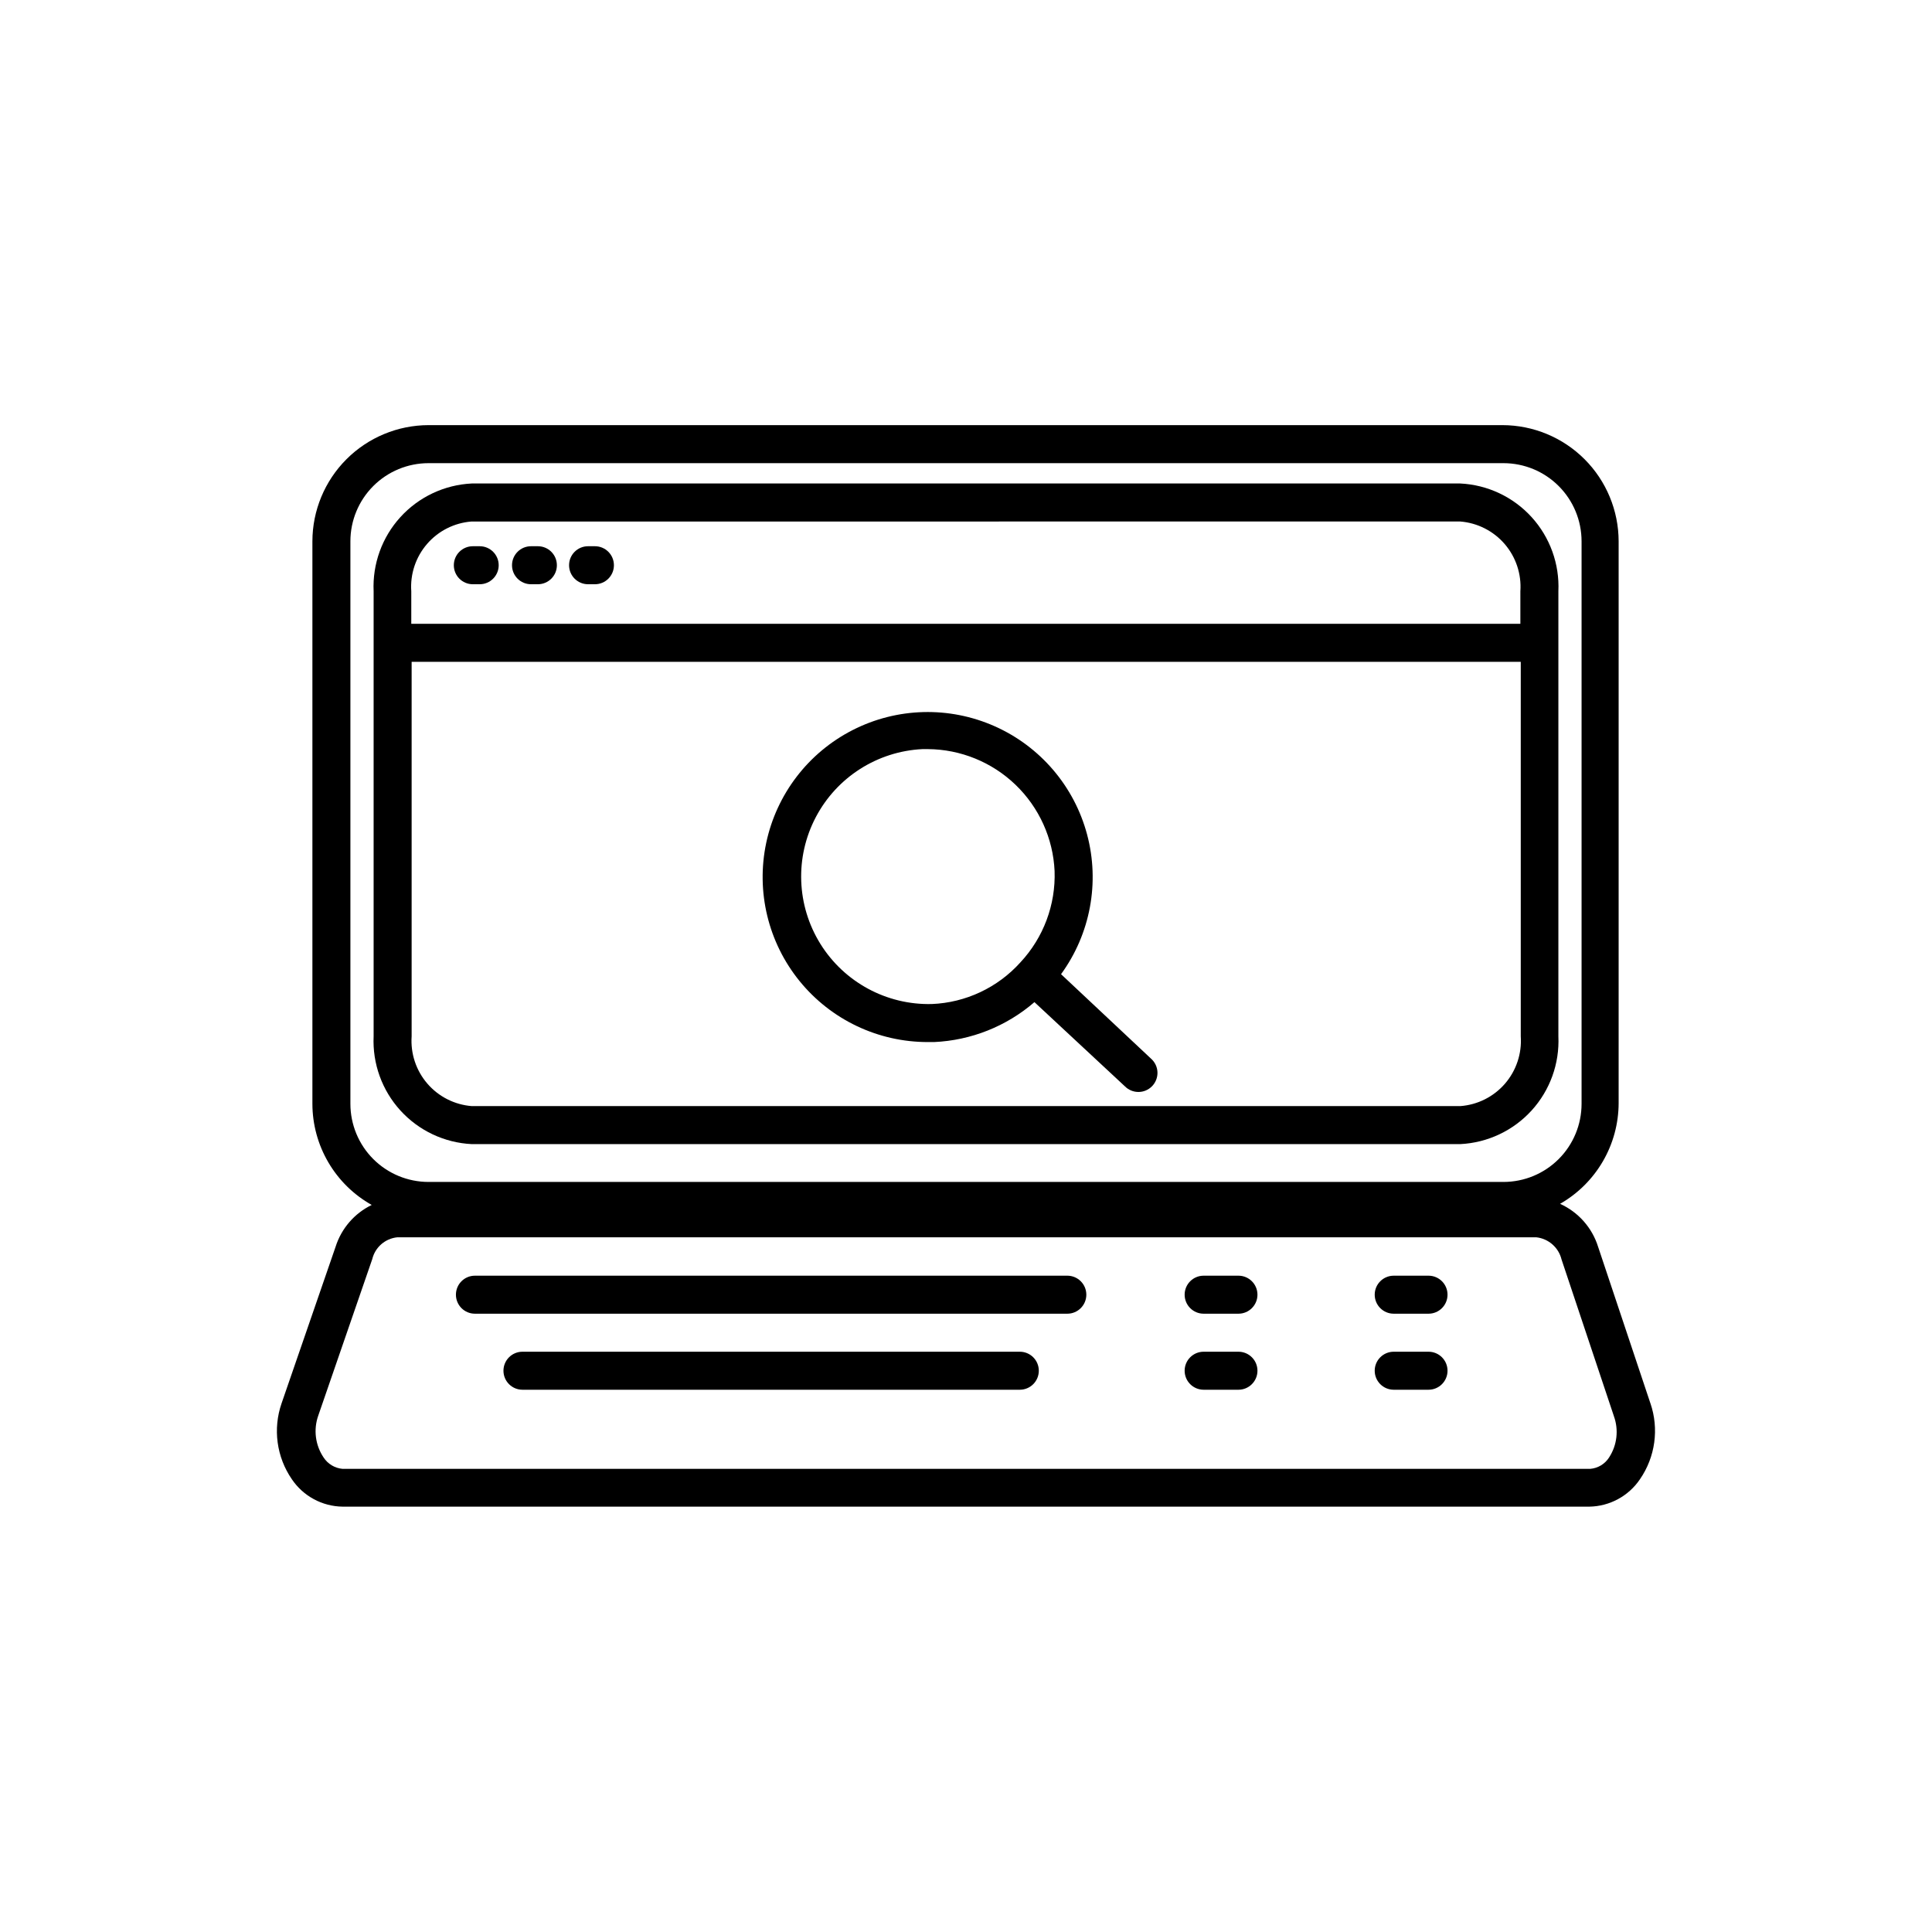 <?xml version="1.0" encoding="UTF-8"?>
<!-- Uploaded to: ICON Repo, www.svgrepo.com, Generator: ICON Repo Mixer Tools -->
<svg fill="#000000" width="800px" height="800px" version="1.1" viewBox="144 144 512 512" xmlns="http://www.w3.org/2000/svg">
 <g>
  <path d="m581.37 515.88-13.855-41.465c-1.582-5.059-5.25-9.199-10.078-11.387 4.707-2.691 8.621-6.578 11.344-11.266 2.727-4.688 4.164-10.012 4.176-15.434v-148.88c-0.016-8.16-3.262-15.984-9.031-21.754-5.769-5.769-13.594-9.016-21.754-9.031h-284.6c-8.16 0.016-15.98 3.262-21.75 9.031-5.769 5.769-9.02 13.594-9.031 21.754v149.07c0.008 5.461 1.469 10.82 4.231 15.531 2.762 4.711 6.727 8.602 11.488 11.273-4.578 2.223-8.039 6.231-9.574 11.082l-14.305 41.465c-2.352 6.766-1.344 14.25 2.719 20.152 3.023 4.477 8.051 7.188 13.453 7.254h330.4c5.379-0.09 10.383-2.797 13.398-7.254 4.07-5.898 5.102-13.375 2.773-20.152zm-344.51-228.43c0-5.492 2.184-10.762 6.066-14.645 3.883-3.883 9.148-6.062 14.641-6.062h284.86c5.492 0 10.758 2.18 14.641 6.062 3.883 3.883 6.066 9.152 6.066 14.645v149.07c0 5.492-2.184 10.762-6.066 14.645-3.883 3.883-9.148 6.062-14.641 6.062h-284.86c-5.492 0-10.758-2.18-14.641-6.062-3.883-3.883-6.066-9.152-6.066-14.645zm333.57 242.79c-1.109 1.746-2.977 2.867-5.039 3.023h-330.6c-2.055-0.18-3.914-1.297-5.039-3.023-2.195-3.266-2.719-7.375-1.41-11.086l14.309-41.465v0.004c0.754-3.152 3.426-5.477 6.648-5.797h301.83c3.254 0.355 5.934 2.715 6.703 5.894l13.855 41.465h-0.004c1.336 3.656 0.871 7.727-1.258 10.984z"/>
  <path d="m426.85 482.07h-156.99c-2.781 0-5.035 2.254-5.035 5.035 0 2.785 2.254 5.039 5.035 5.039h156.99c2.781 0 5.039-2.254 5.039-5.039 0-2.781-2.258-5.035-5.039-5.035z"/>
  <path d="m414.26 502.22h-131.8c-2.785 0-5.039 2.254-5.039 5.035 0 2.785 2.254 5.039 5.039 5.039h131.8c2.781 0 5.035-2.254 5.035-5.039 0-2.781-2.254-5.035-5.035-5.035z"/>
  <path d="m472.2 482.07h-9.219c-2.785 0-5.039 2.254-5.039 5.035 0 2.785 2.254 5.039 5.039 5.039h9.219c2.781 0 5.039-2.254 5.039-5.039 0-2.781-2.258-5.035-5.039-5.035z"/>
  <path d="m522.57 482.07h-9.219c-2.781 0-5.039 2.254-5.039 5.035 0 2.785 2.258 5.039 5.039 5.039h9.219c2.785 0 5.039-2.254 5.039-5.039 0-2.781-2.254-5.035-5.039-5.035z"/>
  <path d="m522.57 502.22h-9.219c-2.781 0-5.039 2.254-5.039 5.035 0 2.785 2.258 5.039 5.039 5.039h9.219c2.785 0 5.039-2.254 5.039-5.039 0-2.781-2.254-5.035-5.039-5.035z"/>
  <path d="m472.2 502.22h-9.219c-2.785 0-5.039 2.254-5.039 5.035 0 2.785 2.254 5.039 5.039 5.039h9.219c2.781 0 5.039-2.254 5.039-5.039 0-2.781-2.258-5.035-5.039-5.035z"/>
  <path d="m271.12 298.83h-1.816c-2.781 0-5.035-2.254-5.035-5.035 0-2.785 2.254-5.039 5.035-5.039h1.816c2.781 0 5.039 2.254 5.039 5.039 0 2.781-2.258 5.035-5.039 5.035z"/>
  <path d="m286.54 298.83h-1.812c-2.781 0-5.039-2.254-5.039-5.035 0-2.785 2.258-5.039 5.039-5.039h1.812c2.785 0 5.039 2.254 5.039 5.039 0 2.781-2.254 5.035-5.039 5.035z"/>
  <path d="m530.99 272.13h-261.98c-7.231 0.352-14.027 3.555-18.902 8.91-4.871 5.356-7.422 12.422-7.094 19.656v117.94c-0.328 7.231 2.223 14.301 7.094 19.652 4.875 5.356 11.672 8.559 18.902 8.914h261.98c7.231-0.355 14.027-3.559 18.902-8.914 4.871-5.352 7.422-12.422 7.094-19.652v-117.94c0.328-7.234-2.223-14.301-7.094-19.656-4.875-5.356-11.672-8.559-18.902-8.91zm-261.98 10.078 261.98-0.004c4.555 0.363 8.785 2.508 11.766 5.969 2.981 3.465 4.477 7.965 4.156 12.523v8.613h-293.92v-8.613c-0.32-4.574 1.188-9.09 4.191-12.555 3-3.469 7.254-5.602 11.828-5.938zm261.98 154.92h-261.98c-4.555-0.359-8.785-2.504-11.766-5.969-2.981-3.461-4.473-7.961-4.156-12.52v-99.25h293.93v99.25c0.316 4.574-1.191 9.086-4.191 12.555-3.004 3.465-7.258 5.598-11.832 5.934z"/>
  <path d="m301.66 298.83h-1.816c-2.781 0-5.035-2.254-5.035-5.035 0-2.785 2.254-5.039 5.035-5.039h1.816c2.781 0 5.035 2.254 5.035 5.039 0 2.781-2.254 5.035-5.035 5.035z"/>
  <path d="m449.02 424.54-23.832-22.371c7.773-10.672 10.309-24.281 6.898-37.035-3.406-12.754-12.395-23.285-24.453-28.656-12.062-5.371-25.902-5.008-37.66 0.992-11.762 5.996-20.184 16.984-22.918 29.902-2.731 12.914 0.516 26.371 8.84 36.621 8.32 10.246 20.828 16.188 34.027 16.164h1.613c9.805-0.438 19.176-4.164 26.602-10.582l23.98 22.32c0.945 0.953 2.234 1.488 3.578 1.488s2.629-0.535 3.574-1.488c0.988-0.988 1.52-2.34 1.473-3.734-0.047-1.395-0.672-2.703-1.723-3.621zm-58.09-14.461c-11.973 0.289-23.203-5.781-29.527-15.953-6.32-10.176-6.785-22.934-1.223-33.539 5.559-10.609 16.32-17.48 28.281-18.066h1.461c8.664 0.066 16.969 3.453 23.211 9.461 6.242 6.008 9.945 14.18 10.344 22.832 0.316 8.961-2.949 17.68-9.07 24.234-6.019 6.688-14.484 10.668-23.477 11.031z"/>
 </g>
</svg>